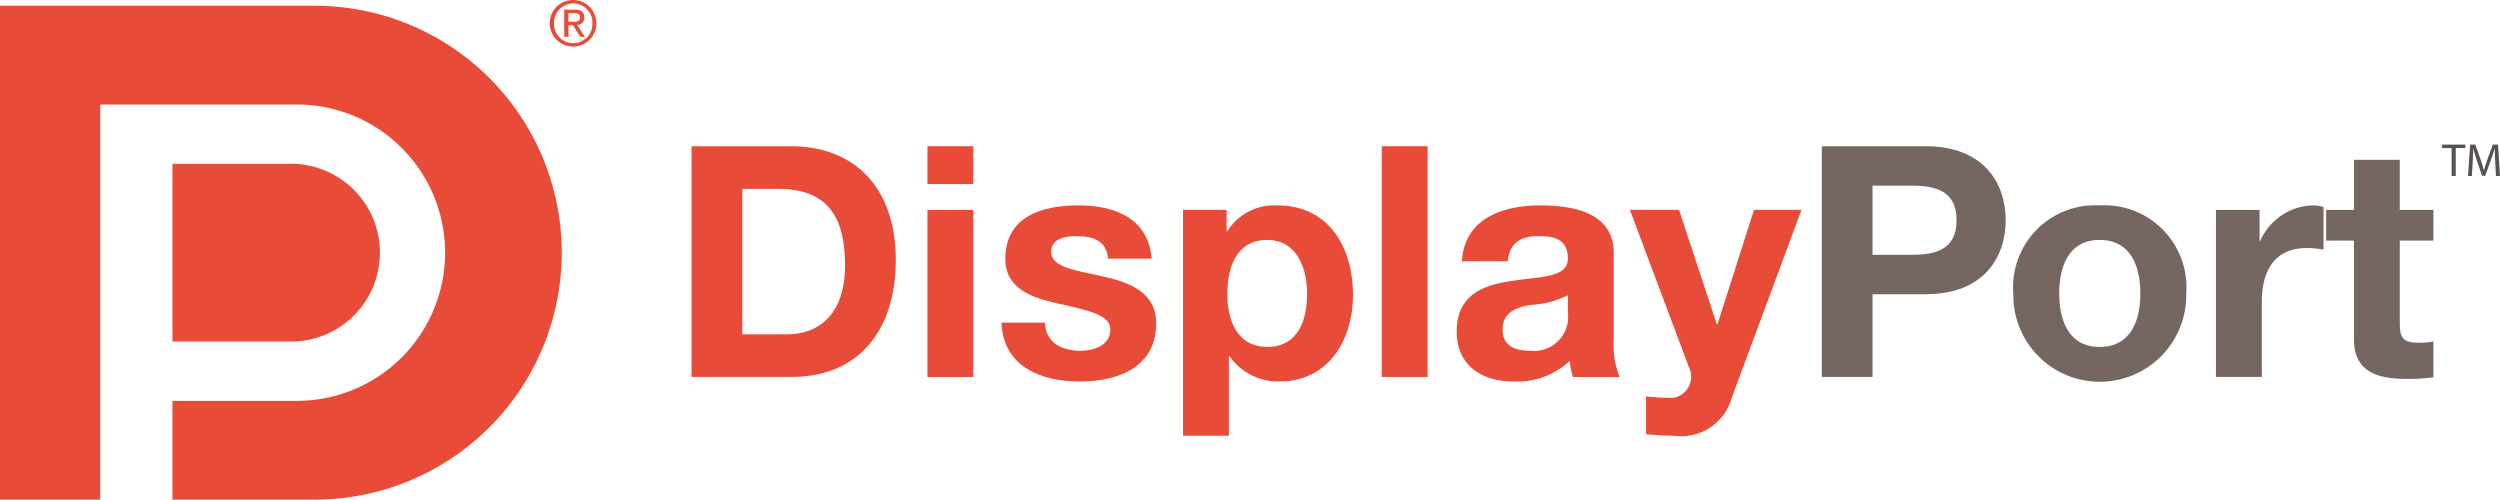 <svg viewBox="0 0 150.117 30" xmlns="http://www.w3.org/2000/svg"><g fill="#e84b37"><path d="m0 .345h18.903a14.827 14.827 0 0 1 0 29.655h-8.548v-5.931h7.475a8.896 8.896 0 1 0 0-17.793h-11.815v23.724h-6.015z"/><path d="m17.401 20.51h-7.046v-10.675h7.046a5.338 5.338 0 1 1 0 10.675z"/><path d="m44.572 20.074h2.716c1.766 0 3.454-1.086 3.454-4.152 0-2.795-.97-4.58-3.998-4.58h-2.172zm-3.047-11.293h5.976c3.589 0 6.287 2.251 6.287 6.849 0 4.017-2.056 7.005-6.287 7.005h-5.976z"/><path d="m55.69 12.604h2.755v10.031h-2.755zm2.755-1.552h-2.755v-2.271h2.755z"/><path d="m62.752 19.375c.019 1.204 1.028 1.688 2.114 1.688.796 0 1.806-.31 1.806-1.28 0-.833-1.146-1.125-3.125-1.552-1.591-.349-3.182-.912-3.182-2.677 0-2.561 2.213-3.22 4.367-3.22 2.191 0 4.21.737 4.423 3.2h-2.619c-.078-1.067-.893-1.357-1.883-1.357-.62 0-1.533.116-1.533.931 0 .989 1.552 1.126 3.123 1.494 1.611.368 3.182.951 3.182 2.813 0 2.639-2.288 3.492-4.578 3.492-2.329 0-4.599-.873-4.715-3.531z"/><path d="m78.487 17.648c0-1.591-.64-3.241-2.406-3.241-1.804 0-2.385 1.611-2.385 3.241s.621 3.183 2.406 3.183c1.804 0 2.385-1.552 2.385-3.183zm-7.45-5.045h2.619v1.281h.039a3.334 3.334 0 0 1 2.987-1.552c3.142 0 4.559 2.541 4.559 5.393 0 2.678-1.474 5.18-4.404 5.18a3.565 3.565 0 0 1 -3.008-1.512h-.038v4.773h-2.754z"/><path d="m82.969 8.781h2.755v13.854h-2.755z"/><path d="m94.144 17.726a5.476 5.476 0 0 1 -2.288.583c-.854.175-1.63.465-1.63 1.474 0 1.028.795 1.28 1.688 1.28a2.046 2.046 0 0 0 2.231-2.308zm-6.363-2.037c.155-2.58 2.464-3.356 4.714-3.356 1.998 0 4.404.446 4.404 2.852v5.22a5.14 5.14 0 0 0 .35 2.231h-2.795a4.035 4.035 0 0 1 -.193-.97 4.602 4.602 0 0 1 -3.376 1.241c-1.903 0-3.415-.95-3.415-3.007 0-2.27 1.707-2.814 3.415-3.046 1.688-.252 3.259-.194 3.259-1.32 0-1.183-.815-1.357-1.785-1.357-1.047 0-1.726.426-1.823 1.513z"/><path d="m103.981 23.897a3.147 3.147 0 0 1 -3.453 2.269 16.58 16.58 0 0 1 -1.688-.097v-2.27a15.074 15.074 0 0 0 1.61.097 1.299 1.299 0 0 0 .952-1.883l-3.531-9.41h2.95l2.269 6.868h.039l2.193-6.868h2.851z"/></g><path d="m112.44 15.301h2.368c1.415 0 2.677-.311 2.677-2.077s-1.262-2.076-2.677-2.076h-2.368zm-3.046-6.52h6.247c3.453 0 4.794 2.193 4.794 4.443s-1.341 4.444-4.794 4.444h-3.201v4.967h-3.046z" fill="#766661"/><path d="m126.075 20.831c1.883 0 2.446-1.611 2.446-3.202 0-1.61-.563-3.221-2.446-3.221-1.862 0-2.425 1.611-2.425 3.221 0 1.591.563 3.202 2.425 3.202zm0-8.498a4.925 4.925 0 0 1 5.201 5.296 5.192 5.192 0 1 1 -10.382 0 4.92 4.92 0 0 1 5.181-5.296z" fill="#766661"/><path d="m133.061 12.604h2.619v1.863h.039a3.546 3.546 0 0 1 3.2-2.134 2.06 2.06 0 0 1 .602.097v2.561a5.028 5.028 0 0 0 -.99-.097c-2.018 0-2.716 1.454-2.716 3.221v4.52h-2.755z" fill="#766661"/><path d="m144.1 12.604h2.019v1.843h-2.019v4.967c0 .931.233 1.165 1.165 1.165a4.224 4.224 0 0 0 .854-.078v2.154a10.582 10.582 0 0 1 -1.611.097c-1.689 0-3.162-.388-3.162-2.386v-5.918h-1.669v-1.843h1.669v-3.008h2.753z" fill="#766661"/><path d="m34.424 0a1.399 1.399 0 1 1 -1.411 1.392 1.392 1.392 0 0 1 1.411-1.392zm0 2.593a1.155 1.155 0 0 0 1.149-1.201 1.153 1.153 0 1 0 -2.305 0 1.156 1.156 0 0 0 1.156 1.201zm-.546-2.013h.633c.389 0 .573.153.573.468a.421.421 0 0 1 -.43.445l.468.722h-.273l-.445-.704h-.269v.704h-.254zm.254.726h.266c.224 0 .43-.011.43-.269 0-.217-.187-.251-.359-.251h-.337z" fill="#e84b37"/><path d="m147.213 8.89h-.573v-.207h1.395v.207h-.576v1.677h-.246z" fill="#575153"/><path d="m149.832 9.74c-.014-.26-.031-.581-.031-.813h-.005c-.067.218-.142.458-.238.715l-.333.914h-.184l-.307-.897c-.09-.266-.162-.509-.215-.732h-.006c-.005.235-.019.55-.036.833l-.05.808h-.232l.131-1.884h.31l.321.911c.078.232.14.442.19.637h.005c.05-.19.117-.4.201-.637l.335-.911h.31l.117 1.884h-.24z" fill="#575153"/></svg>